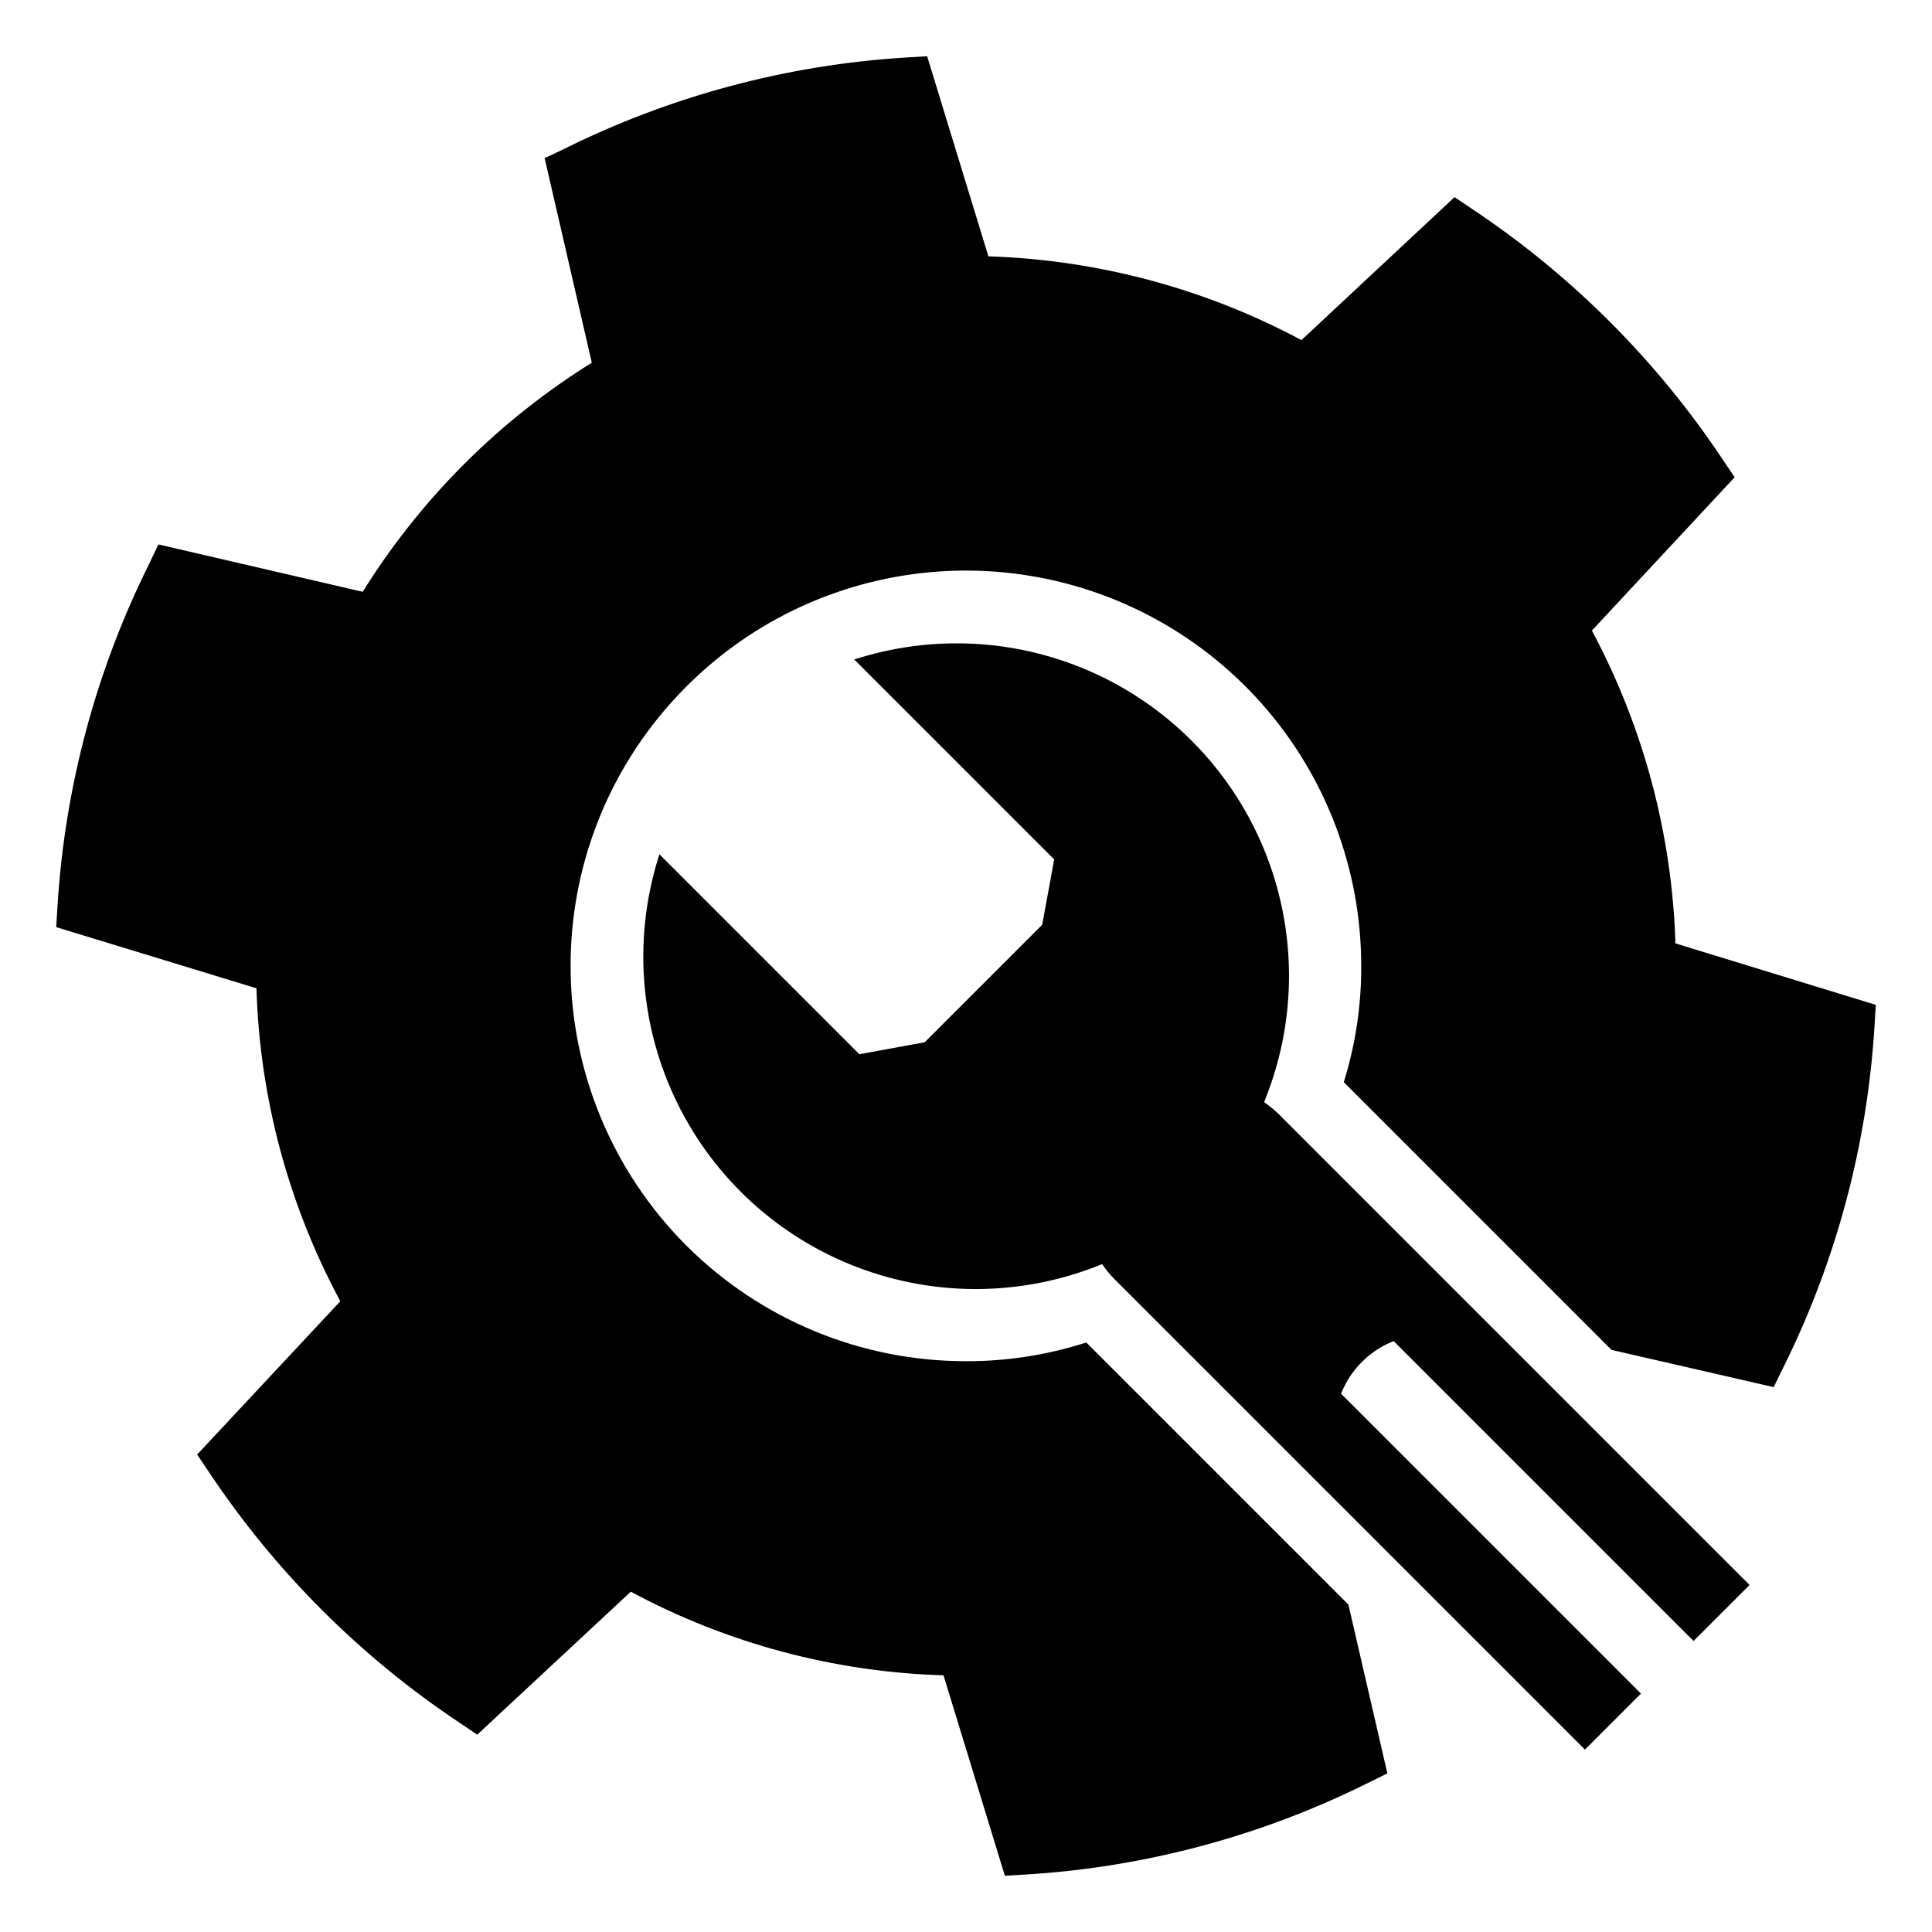 <?xml version="1.0" encoding="UTF-8"?>
<!-- Uploaded to: SVG Repo, www.svgrepo.com, Generator: SVG Repo Mixer Tools -->
<svg fill="#000000" width="800px" height="800px" version="1.1" viewBox="144 144 512 512" xmlns="http://www.w3.org/2000/svg">
 <g>
  <path d="m588.01 394.01c-0.902-28.973-8.48-57.344-22.141-82.906l37.828-40.625-3.168-4.707h0.004c-17.508-26.297-40.066-48.852-66.359-66.359l-4.707-3.168-40.57 37.887c-25.578-13.68-53.969-21.273-82.961-22.195l-16.234-53.035-5.648 0.344v-0.004c-31.52 1.945-62.332 10.191-90.609 24.25l-5.106 2.426 12.496 54.207c-24.621 15.32-45.391 36.09-60.711 60.711l-54.148-12.555-2.426 5.106c-14.098 28.289-22.363 59.121-24.309 90.668l-0.344 5.648 53.062 16.203h0.004c0.863 29 8.473 57.395 22.227 82.938l-37.945 40.625 3.168 4.707c17.508 26.293 40.062 48.852 66.359 66.359l4.707 3.168 40.684-37.887c25.531 13.715 53.906 21.305 82.875 22.164l16.262 53.121 5.648-0.344v0.004c31.551-1.93 62.387-10.195 90.668-24.309l5.051-2.481-9.902-42.879-0.43-1.855-69.438-69.441c-0.344 0.113-0.742 0.227-1.113 0.312v0.004c-9.977 3.098-20.367 4.656-30.812 4.621-27.789 0.02-54.445-11.012-74.098-30.664-19.648-19.648-30.68-46.305-30.66-74.098-0.023-21.441 6.562-42.371 18.855-59.938 7.078-10.102 15.863-18.887 25.965-25.965 21.039-14.688 46.738-21.141 72.219-18.137 25.48 3.004 48.977 15.258 66.023 34.438 17.047 19.176 26.461 43.945 26.457 69.602 0.051 10.449-1.508 20.84-4.621 30.812l70.953 70.953 42.965 9.871 2.481-5.051c14.074-28.27 22.32-59.086 24.25-90.609l0.344-5.648z"/>
  <path d="m478.99 436.08c8.488-20.66 8.812-43.773 0.91-64.664-7.902-20.887-23.445-37.996-43.484-47.863-20.039-9.867-43.074-11.754-64.453-5.281l-1.594 0.48 53 53-3.176 17.32-31.137 31.137-17.32 3.176-53-53-0.48 1.594h0.004c-6.473 21.375-4.586 44.414 5.281 64.449 9.867 20.039 26.973 35.582 47.863 43.484s44.004 7.578 64.66-0.91c1.031 1.492 2.191 2.891 3.469 4.18l124.49 124.49 14.844-14.844-79.465-79.465c0.254-0.684 0.547-1.352 0.879-2.004 1.18-2.375 2.742-4.539 4.625-6.406l0.02-0.016 0.016-0.02c1.867-1.883 4.031-3.445 6.406-4.625 0.648-0.328 1.316-0.625 2-0.879l79.465 79.465 14.844-14.844-124.49-124.49c-1.285-1.273-2.684-2.438-4.176-3.465z"/>
 </g>
</svg>
